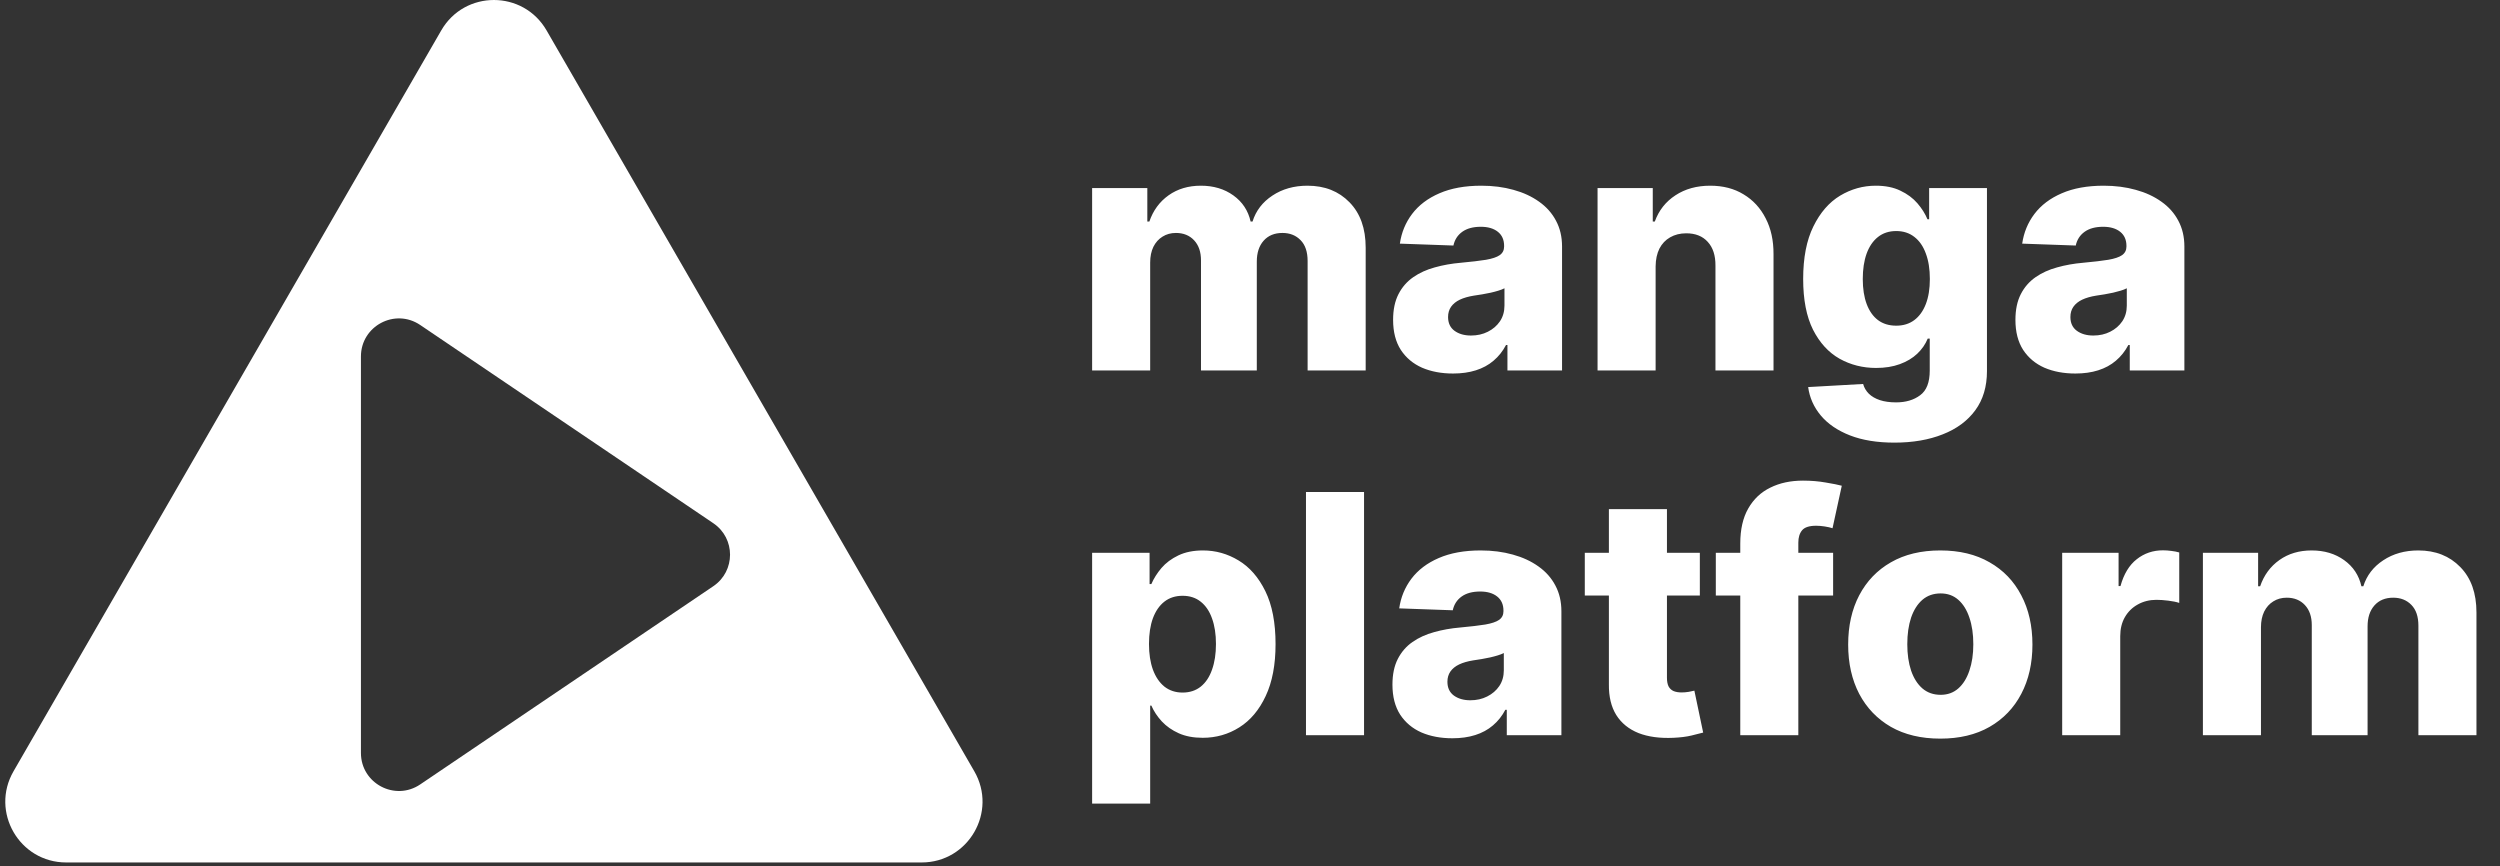 <?xml version="1.0" encoding="UTF-8"?> <svg xmlns="http://www.w3.org/2000/svg" width="329" height="114" viewBox="0 0 329 114" fill="none"><rect x="0" y="0" width="329" height="114" fill="#333333" stroke="none"/><path d="M58.07 4C61.149 -1.333 68.847 -1.333 71.927 4L128.219 101.5C131.298 106.833 127.448 113.5 121.29 113.5H8.707C2.549 113.5 -1.3 106.833 1.779 101.5L58.07 4ZM55.3 42.769C51.979 40.523 47.499 42.902 47.499 46.91V99.089C47.499 103.097 51.979 105.476 55.3 103.23L93.875 77.142C96.807 75.159 96.806 70.841 93.875 68.858L55.3 42.769Z" fill="white"></path><path d="M143.723 48.75V24.75H150.988V29.156H151.254C151.754 27.698 152.598 26.547 153.785 25.703C154.973 24.859 156.389 24.438 158.035 24.438C159.702 24.438 161.129 24.865 162.316 25.719C163.504 26.573 164.259 27.719 164.582 29.156H164.832C165.28 27.729 166.155 26.588 167.457 25.734C168.759 24.87 170.296 24.438 172.066 24.438C174.337 24.438 176.181 25.167 177.598 26.625C179.014 28.073 179.723 30.062 179.723 32.594V48.75H172.082V34.344C172.082 33.146 171.775 32.234 171.16 31.609C170.546 30.974 169.749 30.656 168.77 30.656C167.717 30.656 166.889 31 166.285 31.688C165.691 32.365 165.395 33.276 165.395 34.422V48.75H158.051V34.266C158.051 33.151 157.749 32.271 157.145 31.625C156.54 30.979 155.743 30.656 154.754 30.656C154.087 30.656 153.499 30.818 152.988 31.141C152.478 31.453 152.077 31.901 151.785 32.484C151.504 33.068 151.363 33.755 151.363 34.547V48.75H143.723ZM191.223 49.156C189.691 49.156 188.332 48.901 187.145 48.391C185.967 47.87 185.035 47.089 184.348 46.047C183.671 44.995 183.332 43.677 183.332 42.094C183.332 40.76 183.566 39.635 184.035 38.719C184.504 37.802 185.15 37.057 185.973 36.484C186.796 35.911 187.743 35.479 188.816 35.188C189.889 34.885 191.035 34.682 192.254 34.578C193.618 34.453 194.717 34.323 195.551 34.188C196.384 34.042 196.988 33.839 197.363 33.578C197.749 33.307 197.941 32.927 197.941 32.438V32.359C197.941 31.557 197.665 30.938 197.113 30.5C196.561 30.062 195.816 29.844 194.879 29.844C193.868 29.844 193.056 30.062 192.441 30.5C191.827 30.938 191.436 31.542 191.27 32.312L184.223 32.062C184.431 30.604 184.967 29.302 185.832 28.156C186.707 27 187.905 26.094 189.426 25.438C190.957 24.771 192.796 24.438 194.941 24.438C196.473 24.438 197.884 24.62 199.176 24.984C200.467 25.338 201.592 25.859 202.551 26.547C203.509 27.224 204.249 28.057 204.77 29.047C205.301 30.037 205.566 31.167 205.566 32.438V48.75H198.379V45.406H198.191C197.764 46.219 197.217 46.906 196.551 47.469C195.895 48.031 195.118 48.453 194.223 48.734C193.337 49.016 192.337 49.156 191.223 49.156ZM193.582 44.156C194.405 44.156 195.145 43.99 195.801 43.656C196.467 43.323 196.999 42.865 197.395 42.281C197.79 41.688 197.988 41 197.988 40.219V37.938C197.77 38.052 197.504 38.156 197.191 38.25C196.889 38.344 196.556 38.432 196.191 38.516C195.827 38.599 195.452 38.672 195.066 38.734C194.681 38.797 194.311 38.854 193.957 38.906C193.238 39.021 192.624 39.198 192.113 39.438C191.613 39.677 191.228 39.99 190.957 40.375C190.697 40.75 190.566 41.198 190.566 41.719C190.566 42.51 190.848 43.115 191.41 43.531C191.983 43.948 192.707 44.156 193.582 44.156ZM217.879 35.062V48.75H210.238V24.75H217.504V29.156H217.77C218.301 27.688 219.207 26.537 220.488 25.703C221.77 24.859 223.296 24.438 225.066 24.438C226.754 24.438 228.217 24.818 229.457 25.578C230.707 26.328 231.676 27.38 232.363 28.734C233.061 30.078 233.405 31.651 233.395 33.453V48.75H225.754V34.953C225.764 33.62 225.426 32.578 224.738 31.828C224.061 31.078 223.118 30.703 221.91 30.703C221.108 30.703 220.4 30.88 219.785 31.234C219.181 31.578 218.712 32.073 218.379 32.719C218.056 33.365 217.889 34.146 217.879 35.062ZM249.313 58.25C247.031 58.25 245.078 57.932 243.453 57.297C241.828 56.661 240.552 55.792 239.625 54.688C238.698 53.583 238.141 52.333 237.953 50.938L245.188 50.531C245.323 51.021 245.573 51.448 245.938 51.812C246.313 52.177 246.797 52.458 247.391 52.656C247.995 52.854 248.703 52.953 249.516 52.953C250.797 52.953 251.854 52.641 252.688 52.016C253.531 51.401 253.953 50.323 253.953 48.781V44.562H253.688C253.385 45.302 252.927 45.964 252.313 46.547C251.698 47.13 250.932 47.589 250.016 47.922C249.109 48.255 248.068 48.422 246.891 48.422C245.141 48.422 243.536 48.016 242.078 47.203C240.63 46.38 239.469 45.109 238.594 43.391C237.729 41.661 237.297 39.438 237.297 36.719C237.297 33.917 237.745 31.609 238.641 29.797C239.536 27.974 240.708 26.625 242.156 25.75C243.615 24.875 245.182 24.438 246.859 24.438C248.12 24.438 249.198 24.656 250.094 25.094C251 25.521 251.745 26.073 252.328 26.75C252.911 27.427 253.354 28.13 253.656 28.859H253.875V24.75H261.484V48.844C261.484 50.875 260.974 52.589 259.953 53.984C258.932 55.38 257.505 56.438 255.672 57.156C253.839 57.885 251.719 58.25 249.313 58.25ZM249.547 42.859C250.474 42.859 251.266 42.615 251.922 42.125C252.578 41.635 253.083 40.932 253.438 40.016C253.792 39.099 253.969 38 253.969 36.719C253.969 35.417 253.792 34.297 253.438 33.359C253.094 32.411 252.589 31.682 251.922 31.172C251.266 30.662 250.474 30.406 249.547 30.406C248.599 30.406 247.797 30.667 247.141 31.188C246.484 31.708 245.984 32.443 245.641 33.391C245.307 34.328 245.141 35.438 245.141 36.719C245.141 38 245.313 39.099 245.656 40.016C246 40.932 246.495 41.635 247.141 42.125C247.797 42.615 248.599 42.859 249.547 42.859ZM273.121 49.156C271.59 49.156 270.23 48.901 269.043 48.391C267.866 47.87 266.934 47.089 266.246 46.047C265.569 44.995 265.23 43.677 265.23 42.094C265.23 40.76 265.465 39.635 265.934 38.719C266.402 37.802 267.048 37.057 267.871 36.484C268.694 35.911 269.642 35.479 270.715 35.188C271.788 34.885 272.934 34.682 274.152 34.578C275.517 34.453 276.616 34.323 277.449 34.188C278.283 34.042 278.887 33.839 279.262 33.578C279.647 33.307 279.84 32.927 279.84 32.438V32.359C279.84 31.557 279.564 30.938 279.012 30.5C278.46 30.062 277.715 29.844 276.777 29.844C275.767 29.844 274.954 30.062 274.34 30.5C273.725 30.938 273.335 31.542 273.168 32.312L266.121 32.062C266.329 30.604 266.866 29.302 267.73 28.156C268.605 27 269.803 26.094 271.324 25.438C272.855 24.771 274.694 24.438 276.84 24.438C278.371 24.438 279.783 24.62 281.074 24.984C282.366 25.338 283.491 25.859 284.449 26.547C285.408 27.224 286.147 28.057 286.668 29.047C287.199 30.037 287.465 31.167 287.465 32.438V48.75H280.277V45.406H280.09C279.663 46.219 279.116 46.906 278.449 47.469C277.793 48.031 277.017 48.453 276.121 48.734C275.236 49.016 274.236 49.156 273.121 49.156ZM275.48 44.156C276.303 44.156 277.043 43.99 277.699 43.656C278.366 43.323 278.897 42.865 279.293 42.281C279.689 41.688 279.887 41 279.887 40.219V37.938C279.668 38.052 279.402 38.156 279.09 38.25C278.788 38.344 278.454 38.432 278.09 38.516C277.725 38.599 277.35 38.672 276.965 38.734C276.579 38.797 276.21 38.854 275.855 38.906C275.137 39.021 274.522 39.198 274.012 39.438C273.512 39.677 273.126 39.99 272.855 40.375C272.595 40.75 272.465 41.198 272.465 41.719C272.465 42.51 272.746 43.115 273.309 43.531C273.882 43.948 274.605 44.156 275.48 44.156ZM143.723 105.75V72.75H151.285V76.859H151.52C151.832 76.13 152.275 75.427 152.848 74.75C153.431 74.073 154.171 73.521 155.066 73.094C155.973 72.656 157.056 72.438 158.316 72.438C159.983 72.438 161.54 72.875 162.988 73.75C164.447 74.625 165.624 75.974 166.52 77.797C167.415 79.62 167.863 81.943 167.863 84.766C167.863 87.484 167.431 89.76 166.566 91.594C165.712 93.427 164.556 94.802 163.098 95.719C161.65 96.635 160.04 97.094 158.27 97.094C157.061 97.094 156.014 96.896 155.129 96.5C154.243 96.104 153.499 95.583 152.895 94.938C152.301 94.292 151.842 93.599 151.52 92.859H151.363V105.75H143.723ZM151.207 84.75C151.207 86.042 151.379 87.167 151.723 88.125C152.077 89.083 152.582 89.828 153.238 90.359C153.905 90.88 154.702 91.141 155.629 91.141C156.566 91.141 157.363 90.88 158.02 90.359C158.676 89.828 159.171 89.083 159.504 88.125C159.848 87.167 160.02 86.042 160.02 84.75C160.02 83.458 159.848 82.338 159.504 81.391C159.171 80.443 158.676 79.708 158.02 79.188C157.374 78.667 156.577 78.406 155.629 78.406C154.691 78.406 153.895 78.662 153.238 79.172C152.582 79.682 152.077 80.412 151.723 81.359C151.379 82.307 151.207 83.438 151.207 84.75ZM179.508 64.75V96.75H171.867V64.75H179.508ZM191.137 97.156C189.605 97.156 188.246 96.901 187.059 96.391C185.882 95.87 184.949 95.088 184.262 94.047C183.585 92.995 183.246 91.677 183.246 90.094C183.246 88.76 183.48 87.635 183.949 86.719C184.418 85.802 185.064 85.057 185.887 84.484C186.71 83.912 187.658 83.479 188.73 83.188C189.803 82.885 190.949 82.682 192.168 82.578C193.533 82.453 194.632 82.323 195.465 82.188C196.298 82.042 196.902 81.838 197.277 81.578C197.663 81.307 197.855 80.927 197.855 80.438V80.359C197.855 79.557 197.579 78.938 197.027 78.5C196.475 78.062 195.73 77.844 194.793 77.844C193.783 77.844 192.97 78.062 192.355 78.5C191.741 78.938 191.35 79.542 191.184 80.312L184.137 80.062C184.345 78.604 184.882 77.302 185.746 76.156C186.621 75 187.819 74.094 189.34 73.438C190.871 72.771 192.71 72.438 194.855 72.438C196.387 72.438 197.798 72.62 199.09 72.984C200.382 73.338 201.507 73.859 202.465 74.547C203.423 75.224 204.163 76.057 204.684 77.047C205.215 78.037 205.48 79.167 205.48 80.438V96.75H198.293V93.406H198.105C197.678 94.219 197.132 94.906 196.465 95.469C195.809 96.031 195.033 96.453 194.137 96.734C193.251 97.016 192.251 97.156 191.137 97.156ZM193.496 92.156C194.319 92.156 195.059 91.99 195.715 91.656C196.382 91.323 196.913 90.865 197.309 90.281C197.704 89.688 197.902 89 197.902 88.219V85.938C197.684 86.052 197.418 86.156 197.105 86.25C196.803 86.344 196.47 86.432 196.105 86.516C195.741 86.599 195.366 86.672 194.98 86.734C194.595 86.797 194.225 86.854 193.871 86.906C193.152 87.021 192.538 87.198 192.027 87.438C191.527 87.677 191.142 87.99 190.871 88.375C190.611 88.75 190.48 89.198 190.48 89.719C190.48 90.51 190.762 91.115 191.324 91.531C191.897 91.948 192.621 92.156 193.496 92.156ZM223.699 72.75V78.375H208.559V72.75H223.699ZM211.73 67H219.371V89.203C219.371 89.672 219.444 90.052 219.59 90.344C219.746 90.625 219.97 90.828 220.262 90.953C220.553 91.068 220.902 91.125 221.309 91.125C221.6 91.125 221.908 91.099 222.23 91.047C222.564 90.984 222.814 90.932 222.98 90.891L224.137 96.406C223.772 96.51 223.257 96.641 222.59 96.797C221.934 96.953 221.147 97.052 220.23 97.094C218.439 97.177 216.902 96.969 215.621 96.469C214.35 95.958 213.376 95.167 212.699 94.094C212.033 93.021 211.71 91.672 211.73 90.047V67ZM241.238 72.75V78.375H225.801V72.75H241.238ZM229.02 96.75V71.531C229.02 69.677 229.368 68.141 230.066 66.922C230.764 65.693 231.733 64.776 232.973 64.172C234.212 63.557 235.645 63.25 237.27 63.25C238.332 63.25 239.332 63.333 240.27 63.5C241.217 63.656 241.921 63.797 242.379 63.922L241.16 69.516C240.879 69.422 240.535 69.344 240.129 69.281C239.733 69.219 239.358 69.188 239.004 69.188C238.108 69.188 237.493 69.385 237.16 69.781C236.827 70.177 236.66 70.719 236.66 71.406V96.75H229.02ZM255.344 97.203C252.823 97.203 250.656 96.688 248.844 95.656C247.042 94.615 245.651 93.167 244.672 91.312C243.703 89.448 243.219 87.287 243.219 84.828C243.219 82.359 243.703 80.198 244.672 78.344C245.651 76.479 247.042 75.031 248.844 74C250.656 72.958 252.823 72.438 255.344 72.438C257.865 72.438 260.026 72.958 261.828 74C263.641 75.031 265.031 76.479 266 78.344C266.979 80.198 267.469 82.359 267.469 84.828C267.469 87.287 266.979 89.448 266 91.312C265.031 93.167 263.641 94.615 261.828 95.656C260.026 96.688 257.865 97.203 255.344 97.203ZM255.391 91.438C256.307 91.438 257.083 91.156 257.719 90.594C258.354 90.031 258.839 89.25 259.172 88.25C259.516 87.25 259.688 86.094 259.688 84.781C259.688 83.448 259.516 82.281 259.172 81.281C258.839 80.281 258.354 79.5 257.719 78.938C257.083 78.375 256.307 78.094 255.391 78.094C254.443 78.094 253.641 78.375 252.984 78.938C252.339 79.5 251.844 80.281 251.5 81.281C251.167 82.281 251 83.448 251 84.781C251 86.094 251.167 87.25 251.5 88.25C251.844 89.25 252.339 90.031 252.984 90.594C253.641 91.156 254.443 91.438 255.391 91.438ZM271.383 96.75V72.75H278.805V77.125H279.055C279.492 75.542 280.206 74.365 281.195 73.594C282.185 72.812 283.336 72.422 284.648 72.422C285.003 72.422 285.367 72.448 285.742 72.5C286.117 72.542 286.466 72.609 286.789 72.703V79.344C286.424 79.219 285.945 79.12 285.352 79.047C284.768 78.974 284.247 78.938 283.789 78.938C282.883 78.938 282.065 79.141 281.336 79.547C280.617 79.943 280.049 80.5 279.633 81.219C279.227 81.927 279.023 82.76 279.023 83.719V96.75H271.383ZM289.902 96.75V72.75H297.168V77.156H297.434C297.934 75.698 298.777 74.547 299.965 73.703C301.152 72.859 302.569 72.438 304.215 72.438C305.882 72.438 307.309 72.865 308.496 73.719C309.684 74.573 310.439 75.719 310.762 77.156H311.012C311.46 75.729 312.335 74.588 313.637 73.734C314.939 72.87 316.475 72.438 318.246 72.438C320.517 72.438 322.361 73.167 323.777 74.625C325.194 76.073 325.902 78.062 325.902 80.594V96.75H318.262V82.344C318.262 81.146 317.954 80.234 317.34 79.609C316.725 78.974 315.928 78.656 314.949 78.656C313.897 78.656 313.069 79 312.465 79.688C311.871 80.365 311.574 81.276 311.574 82.422V96.75H304.23V82.266C304.23 81.151 303.928 80.271 303.324 79.625C302.72 78.979 301.923 78.656 300.934 78.656C300.267 78.656 299.678 78.818 299.168 79.141C298.658 79.453 298.257 79.901 297.965 80.484C297.684 81.068 297.543 81.755 297.543 82.547V96.75H289.902Z" fill="white"></path></svg> 